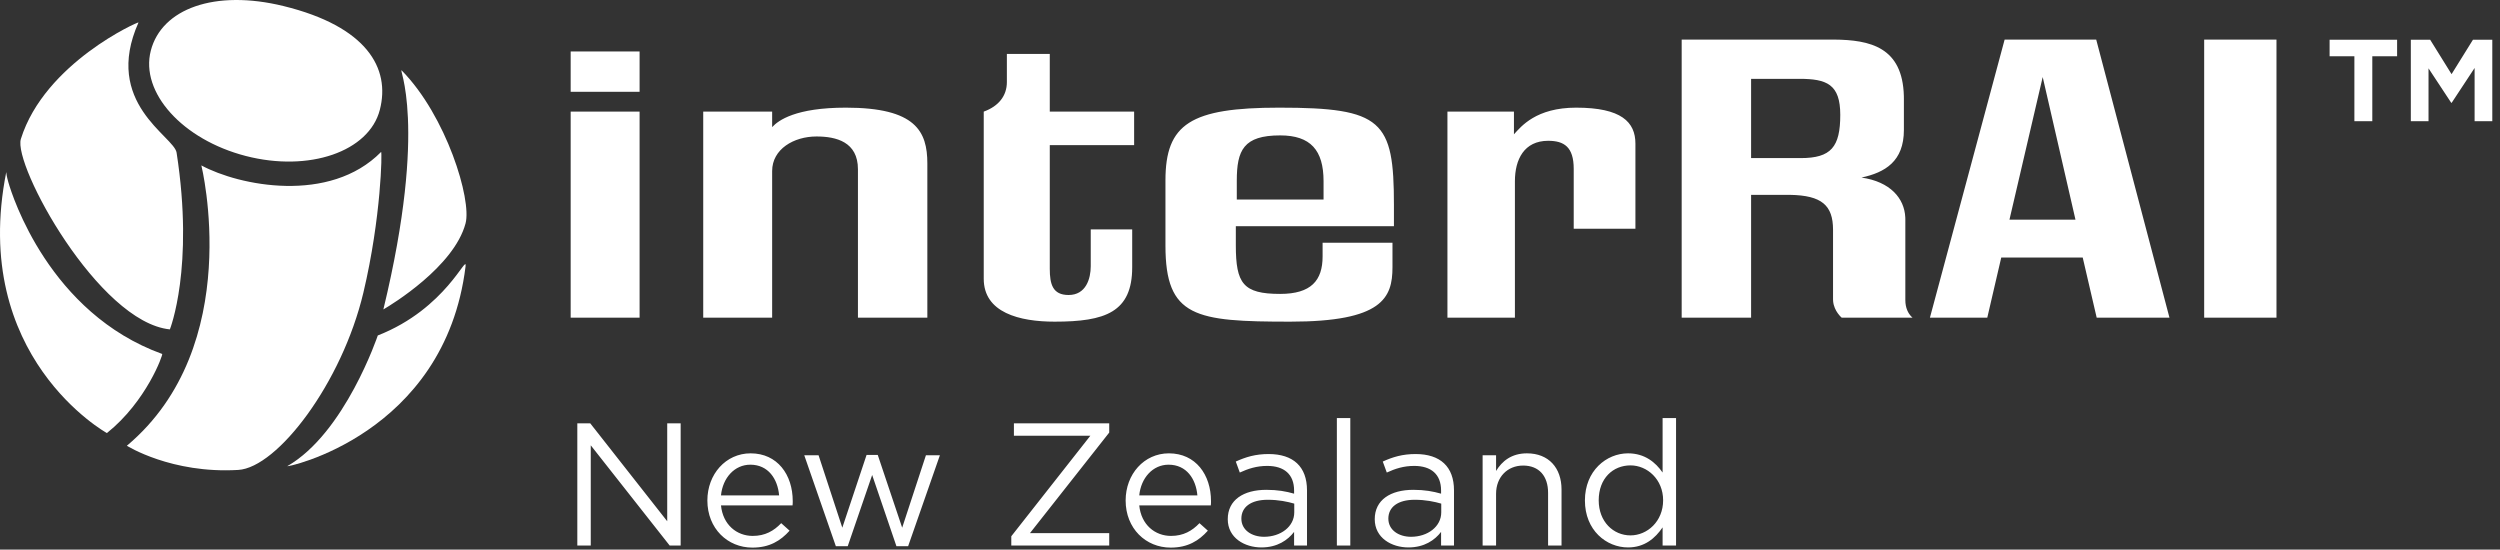 <?xml version="1.0" encoding="UTF-8"?>
<svg width="232px" height="51px" viewBox="0 0 232 51" version="1.1" xmlns="http://www.w3.org/2000/svg" xmlns:xlink="http://www.w3.org/1999/xlink">
    <rect x="0" y="0" width="232" height="51" fill="#333333" stroke="none"/>
    <!-- Generator: Sketch 60.1 (88133) - https://sketch.com -->
    <title>@assets/brand/mainLogo</title>
    <desc>Created with Sketch.</desc>
    <g id="Symbols" stroke="none" stroke-width="1" fill="none" fill-rule="evenodd">
        <g id="@assets/navigation/footerDesktop" transform="translate(-135, -82)" fill="#FFFFFF">
            <g id="@assets/brand/mainLogo">
                <g transform="translate(135, 82)">
                    <g id="Combined-Shape">
                        <path d="M69.661,42.07 C72.14,42.07 73.566,44.047 73.566,46.509 C73.566,46.622 73.566,46.752 73.549,46.898 L73.549,46.898 L66.907,46.898 C67.086,48.712 68.382,49.733 69.856,49.733 C71.006,49.733 71.816,49.263 72.496,48.55 L72.496,48.55 L73.274,49.247 C72.432,50.186 71.411,50.818 69.823,50.818 C67.523,50.818 65.644,49.052 65.644,46.444 C65.644,44.014 67.345,42.07 69.661,42.07 Z M108.476,42.07 C110.955,42.07 112.381,44.047 112.381,46.509 C112.381,46.622 112.381,46.752 112.364,46.898 L112.364,46.898 L105.722,46.898 C105.901,48.712 107.197,49.733 108.671,49.733 C109.821,49.733 110.631,49.263 111.311,48.55 L111.311,48.55 L112.089,49.247 C111.247,50.186 110.226,50.818 108.638,50.818 C106.338,50.818 104.459,49.052 104.459,46.444 C104.459,44.014 106.16,42.07 108.476,42.07 Z M131.367,42.135 C133.651,42.135 134.931,43.301 134.931,45.505 L134.931,45.505 L134.931,50.624 L133.732,50.624 L133.732,49.36 C133.149,50.122 132.177,50.802 130.702,50.802 C129.147,50.802 127.576,49.927 127.576,48.178 C127.576,46.396 129.034,45.456 131.156,45.456 C132.225,45.456 132.987,45.602 133.732,45.812 L133.732,45.812 L133.732,45.521 C133.732,44.014 132.808,43.237 131.237,43.237 C130.249,43.237 129.471,43.496 128.694,43.852 L128.694,43.852 L128.321,42.832 C129.244,42.41 130.152,42.135 131.367,42.135 Z M117.727,42.135 C120.011,42.135 121.29,43.301 121.29,45.505 L121.29,45.505 L121.29,50.624 L120.092,50.624 L120.092,49.36 C119.508,50.122 118.536,50.802 117.062,50.802 C115.507,50.802 113.936,49.927 113.936,48.178 C113.936,46.396 115.394,45.456 117.516,45.456 C118.585,45.456 119.346,45.602 120.092,45.812 L120.092,45.812 L120.092,45.521 C120.092,44.014 119.168,43.237 117.597,43.237 C116.609,43.237 115.831,43.496 115.053,43.852 L115.053,43.852 L114.681,42.832 C115.604,42.41 116.511,42.135 117.727,42.135 Z M155.537,38.798 L155.537,50.624 L154.289,50.624 L154.289,48.939 C153.609,49.943 152.621,50.802 151.082,50.802 C149.073,50.802 147.08,49.214 147.08,46.444 C147.08,43.69 149.073,42.07 151.082,42.07 C152.637,42.07 153.641,42.913 154.289,43.852 L154.289,43.852 L154.289,38.798 L155.537,38.798 Z M81.455,42.216 L83.722,48.97 L85.926,42.248 L87.222,42.248 L84.274,50.689 L83.189,50.689 L80.937,44.079 L78.669,50.689 L77.567,50.689 L74.635,42.248 L75.963,42.248 L78.166,48.97 L80.418,42.216 L81.455,42.216 Z M141.702,42.07 C143.727,42.07 144.91,43.431 144.91,45.424 L144.91,45.424 L144.91,50.624 L143.662,50.624 L143.662,45.731 C143.662,44.176 142.82,43.204 141.346,43.204 C139.904,43.204 138.835,44.257 138.835,45.829 L138.835,45.829 L138.835,50.624 L137.587,50.624 L137.587,42.248 L138.835,42.248 L138.835,43.706 C139.385,42.799 140.26,42.07 141.702,42.07 Z M54.774,39.284 L61.918,48.372 L61.918,39.284 L63.165,39.284 L63.165,50.624 L62.145,50.624 L54.822,41.325 L54.822,50.624 L53.575,50.624 L53.575,39.284 L54.774,39.284 Z M125.308,38.798 L125.308,50.624 L124.061,50.624 L124.061,38.798 L125.308,38.798 Z M102.936,39.284 L102.936,40.142 L95.581,49.474 L102.936,49.474 L102.936,50.624 L93.848,50.624 L93.848,49.765 L101.186,40.434 L94.091,40.434 L94.091,39.284 L102.936,39.284 Z M131.286,46.379 C129.714,46.379 128.839,47.06 128.839,48.129 C128.839,49.198 129.811,49.814 130.945,49.814 C132.484,49.814 133.748,48.874 133.748,47.546 L133.748,47.546 L133.748,46.736 C133.132,46.558 132.306,46.379 131.286,46.379 Z M117.645,46.379 C116.074,46.379 115.199,47.06 115.199,48.129 C115.199,49.198 116.171,49.814 117.305,49.814 C118.844,49.814 120.108,48.874 120.108,47.546 L120.108,47.546 L120.108,46.736 C119.492,46.558 118.666,46.379 117.645,46.379 Z M151.309,43.188 C149.689,43.188 148.36,44.387 148.36,46.428 C148.36,48.421 149.721,49.684 151.309,49.684 C152.864,49.684 154.338,48.388 154.338,46.428 C154.338,44.484 152.864,43.188 151.309,43.188 Z M69.629,43.123 C68.171,43.123 67.069,44.338 66.907,45.974 L66.907,45.974 L72.302,45.974 C72.172,44.452 71.298,43.123 69.629,43.123 Z M108.444,43.123 C106.986,43.123 105.884,44.338 105.722,45.974 L105.722,45.974 L111.117,45.974 C110.987,44.452 110.113,43.123 108.444,43.123 Z M33.725,27.146 C31.729,35.556 25.742,43.396 22.107,43.61 C15.896,43.975 11.773,41.364 11.773,41.364 C22.82,32.099 18.686,15.35 18.686,15.35 C22.178,17.239 30.589,18.949 35.364,14.103 C35.474,13.991 35.38,20.17 33.725,27.146 Z M211.257,3.672 L211.257,29.482 L204.547,29.482 L204.547,3.672 L211.257,3.672 Z M194.528,3.672 L201.327,29.482 L194.573,29.482 L193.276,23.899 L185.716,23.899 L184.419,29.482 L179.096,29.482 L186.03,3.672 L194.528,3.672 Z M170.172,3.673 C173.557,3.697 176.563,4.372 176.678,8.916 L176.681,9.188 L176.681,12.063 C176.681,14.972 174.937,16.007 172.745,16.477 C175.426,16.865 176.727,18.408 176.811,20.172 L176.815,20.355 L176.815,27.844 C176.815,28.579 177.079,29.09 177.398,29.402 L177.486,29.482 L170.911,29.482 C170.911,29.482 170.198,28.889 170.114,27.955 L170.106,27.776 L170.106,21.323 C170.106,19.051 169.051,18.134 166.12,18.083 L165.856,18.081 L162.502,18.081 L162.502,29.482 L156.06,29.482 L156.06,3.672 L170.172,3.673 Z M189.563,7.149 L186.477,20.388 L192.605,20.388 L189.563,7.149 Z M26.312,0.562 C34.02,2.45 36.252,6.314 35.248,10.195 C34.245,14.076 28.674,15.992 22.805,14.474 C16.936,12.956 12.992,8.58 13.995,4.698 C14.999,0.817 19.913,-1.007 26.312,0.562 Z M166.975,7.316 L162.502,7.316 L162.502,14.671 L167.109,14.671 C169.927,14.671 170.777,13.635 170.777,10.659 C170.777,7.817 169.524,7.316 166.975,7.316 Z M225.518,3.685 L227.505,6.882 L229.492,3.685 L231.285,3.685 L231.285,11.245 L229.643,11.245 L229.643,6.309 L227.516,9.539 L227.473,9.539 L225.367,6.342 L225.367,11.245 L223.725,11.245 L223.725,3.685 L225.518,3.685 Z M222.451,3.685 L222.451,5.219 L220.15,5.219 L220.15,11.245 L218.487,11.245 L218.487,5.219 L216.187,5.219 L216.187,3.685 L222.451,3.685 Z"></path>
                        <path d="M35.059,31.131 C41.422,28.643 43.366,23.406 43.204,24.723 C41.28,40.403 26.336,43.445 26.669,43.254 C32.014,40.189 35.059,31.131 35.059,31.131 Z M0.583,15.956 L0.583,16.005 C0.588,16.102 0.618,16.358 0.779,16.926 C1.133,18.174 4.578,29.06 15.051,32.848 C15.145,32.881 13.608,37.241 9.92,40.189 C9.92,40.189 -2.838,33.133 0.583,15.956 Z M12.856,2.08 C9.509,9.568 16.152,12.641 16.388,14.165 C18.045,24.866 15.764,30.567 15.764,30.567 C9.154,29.901 1.181,15.307 1.938,12.892 C4.147,5.836 12.919,1.953 12.86,2.084 Z M97.419,5.008 L97.419,10.358 L105.247,10.358 L105.247,13.468 L97.419,13.468 L97.419,24.935 C97.419,26.373 97.688,27.376 99.164,27.376 C100.774,27.376 101.221,25.871 101.221,24.701 L101.221,24.701 L101.221,21.291 L105.068,21.291 L105.068,24.801 C105.068,28.98 102.563,29.85 97.867,29.85 C94.601,29.85 91.291,29.014 91.291,25.871 L91.291,25.871 L91.291,10.358 C92.678,9.857 93.438,8.887 93.438,7.617 L93.438,7.617 L93.438,5.008 L97.419,5.008 Z M118.711,9.99 C128.283,9.99 129.357,11.193 129.357,19.017 L129.357,19.017 L129.357,20.989 L114.685,20.989 L114.685,22.762 C114.685,26.306 115.356,27.275 118.8,27.275 C121.663,27.275 122.737,26.038 122.737,23.797 L122.737,23.797 L122.737,22.527 L129.222,22.527 L129.222,24.801 C129.222,27.643 128.283,29.85 119.74,29.85 C110.928,29.85 108.154,29.447 108.154,22.795 L108.154,22.795 L108.154,16.744 C108.154,11.495 110.48,9.99 118.711,9.99 Z M59.354,10.358 L59.354,29.482 L52.958,29.482 L52.958,10.358 L59.354,10.358 Z M78.499,9.99 C84.985,9.99 86.058,12.196 86.058,15.172 L86.058,15.172 L86.058,29.482 L79.617,29.482 L79.617,15.708 C79.617,13.167 77.604,12.665 75.77,12.665 C73.668,12.665 71.655,13.835 71.655,15.875 L71.655,15.875 L71.655,29.482 L65.259,29.482 L65.259,10.358 L71.655,10.358 L71.655,11.796 C72.237,11.161 73.847,9.99 78.499,9.99 Z M146.265,9.99 C150.469,9.99 151.767,11.328 151.767,13.334 L151.767,13.334 L151.767,21.224 L146.041,21.224 L146.041,15.673 C146.041,13.635 145.146,13.066 143.67,13.066 C141.434,13.066 140.584,14.805 140.584,16.811 L140.584,16.811 L140.584,29.482 L134.322,29.482 L134.322,10.358 L140.494,10.358 L140.494,12.464 C141.165,11.729 142.552,9.99 146.265,9.99 Z M35.577,28.714 C39.782,11.323 36.877,6.131 37.288,6.548 C41.421,10.753 43.792,18.523 43.203,20.731 C42.129,24.761 36.308,28.285 35.64,28.678 Z M118.8,12.565 C115.401,12.565 114.774,13.936 114.774,16.776 L114.774,16.776 L114.774,18.516 L122.826,18.516 L122.826,16.811 C122.826,13.936 121.618,12.565 118.8,12.565 Z M59.354,4.775 L59.354,8.519 L52.958,8.519 L52.958,4.775 L59.354,4.775 Z"></path>
                    </g>
                </g>
            </g>
        </g>
    </g>
</svg>